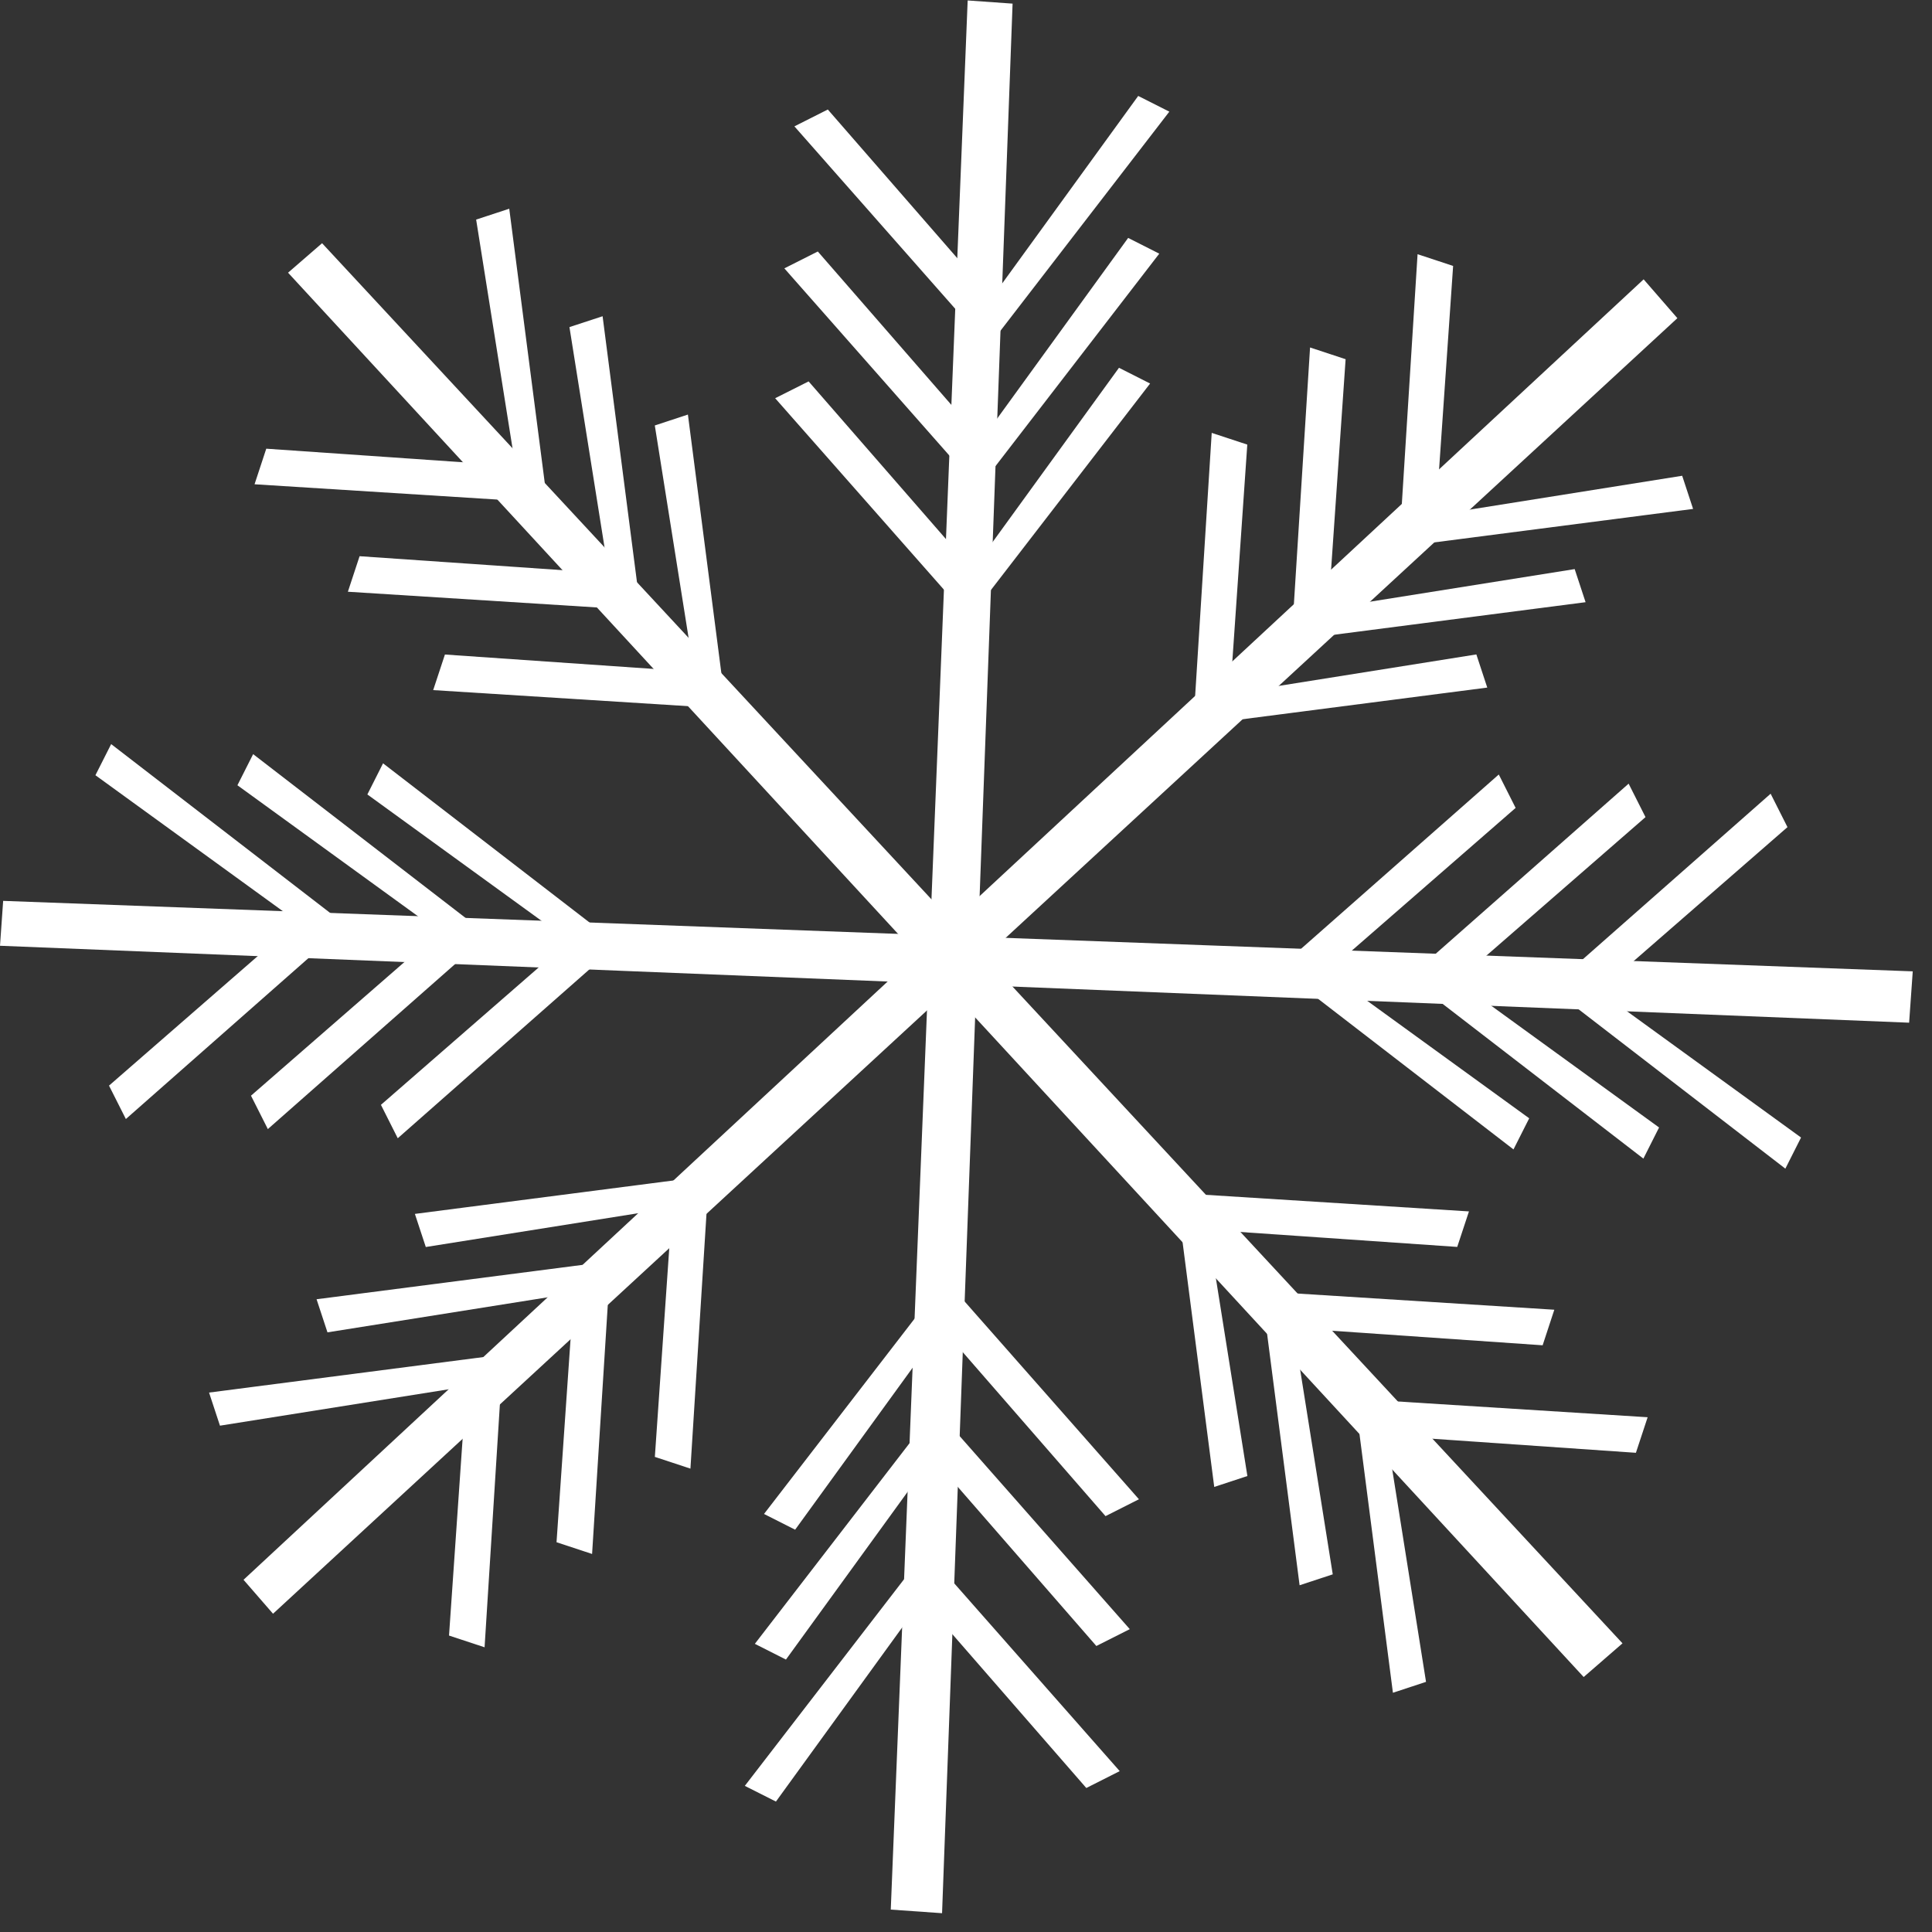 <?xml version="1.0" encoding="UTF-8"?> <svg xmlns="http://www.w3.org/2000/svg" width="82" height="82" viewBox="0 0 82 82" fill="none"><rect x="0" y="0" width="82" height="82" fill="#333333" stroke="none"/><g clip-path="url(#clip0_3652_318)"><path d="M11.588 68.492L71.193 13.504L69.761 11.856L10.336 67.051L11.588 68.492Z" fill="white"></path><path d="M60.945 21.858L71.397 20.193L71.86 21.6L59.383 23.214L60.166 10.789L61.675 11.287L60.945 21.858Z" fill="white"></path><path d="M56.382 25.819L66.834 24.154L67.297 25.559L54.82 27.174L55.603 14.748L57.112 15.246L56.382 25.819Z" fill="white"></path><path d="M52.209 29.441L62.661 27.776L63.124 29.183L50.646 30.797L51.429 18.373L52.939 18.87L52.209 29.441Z" fill="white"></path><path d="M19.788 58.847L9.336 60.51L8.873 59.105L21.35 57.49L20.567 69.916L19.058 69.418L19.788 58.847Z" fill="white"></path><path d="M24.351 54.886L13.899 56.549L13.436 55.144L25.913 53.531L25.13 65.955L23.621 65.457L24.351 54.886Z" fill="white"></path><path d="M28.524 51.264L18.072 52.927L17.609 51.522L30.087 49.908L29.304 62.333L27.794 61.835L28.524 51.264Z" fill="white"></path><path d="M12.226 11.574L67.216 71.178L68.864 69.748L13.67 10.323L12.226 11.574Z" fill="white"></path><path d="M58.862 60.931L60.525 71.383L59.12 71.846L57.507 59.369L69.931 60.152L69.433 61.661L58.862 60.931Z" fill="white"></path><path d="M54.901 56.368L56.566 66.82L55.159 67.283L53.546 54.806L65.97 55.589L65.474 57.098L54.901 56.368Z" fill="white"></path><path d="M51.278 52.195L52.943 62.647L51.536 63.11L49.922 50.633L62.347 51.416L61.849 52.923L51.278 52.195Z" fill="white"></path><path d="M21.872 19.774L20.209 9.32L21.614 8.859L23.23 21.337L10.804 20.554L11.301 19.044L21.872 19.774Z" fill="white"></path><path d="M25.834 24.335L24.169 13.883L25.576 13.422L27.189 25.899L14.765 25.115L15.262 23.607L25.834 24.335Z" fill="white"></path><path d="M29.455 28.51L27.792 18.058L29.197 17.595L30.811 30.073L18.386 29.29L18.884 27.78L29.455 28.51Z" fill="white"></path><path d="M0 40.141L81.029 43.406L81.183 41.227L0.134 38.236L0 40.141Z" fill="white"></path><path d="M67.875 42.065L76.442 48.28L75.776 49.601L65.811 41.921L75.151 33.688L75.866 35.106L67.875 42.065Z" fill="white"></path><path d="M61.848 41.639L70.416 47.854L69.75 49.175L59.785 41.494L69.124 33.261L69.84 34.681L61.848 41.639Z" fill="white"></path><path d="M56.337 41.251L64.904 47.464L64.237 48.785L54.273 41.105L63.613 32.872L64.328 34.29L56.337 41.251Z" fill="white"></path><path d="M12.618 39.118L4.05 32.903L4.718 31.582L14.682 39.264L5.342 47.495L4.627 46.077L12.618 39.118Z" fill="white"></path><path d="M18.644 39.544L10.077 33.329L10.744 32.008L20.708 39.691L11.368 47.922L10.653 46.504L18.644 39.544Z" fill="white"></path><path d="M24.158 39.934L15.592 33.719L16.258 32.398L26.223 40.08L16.882 48.311L16.168 46.893L24.158 39.934Z" fill="white"></path><path d="M41.071 0.019L37.807 81.049L39.984 81.202L42.977 0.154L41.071 0.019Z" fill="white"></path><path d="M39.146 67.896L32.933 76.464L31.612 75.798L39.293 65.832L47.524 75.172L46.106 75.888L39.146 67.896Z" fill="white"></path><path d="M39.573 61.87L33.358 70.437L32.038 69.769L39.72 59.806L47.951 69.146L46.533 69.861L39.573 61.87Z" fill="white"></path><path d="M39.963 56.357L33.748 64.925L32.427 64.257L40.109 54.294L48.34 63.633L46.922 64.349L39.963 56.357Z" fill="white"></path><path d="M42.094 12.639L48.309 4.072L49.63 4.739L41.95 14.703L33.717 5.363L35.135 4.648L42.094 12.639Z" fill="white"></path><path d="M41.669 18.666L47.882 10.098L49.203 10.766L41.523 20.729L33.29 11.39L34.71 10.674L41.669 18.666Z" fill="white"></path><path d="M41.28 24.178L47.493 15.61L48.814 16.278L41.133 26.241L32.9 16.902L34.32 16.188L41.28 24.178Z" fill="white"></path></g><defs><clipPath id="clip0_3652_318"><rect width="82" height="82" fill="white"></rect></clipPath></defs></svg> 